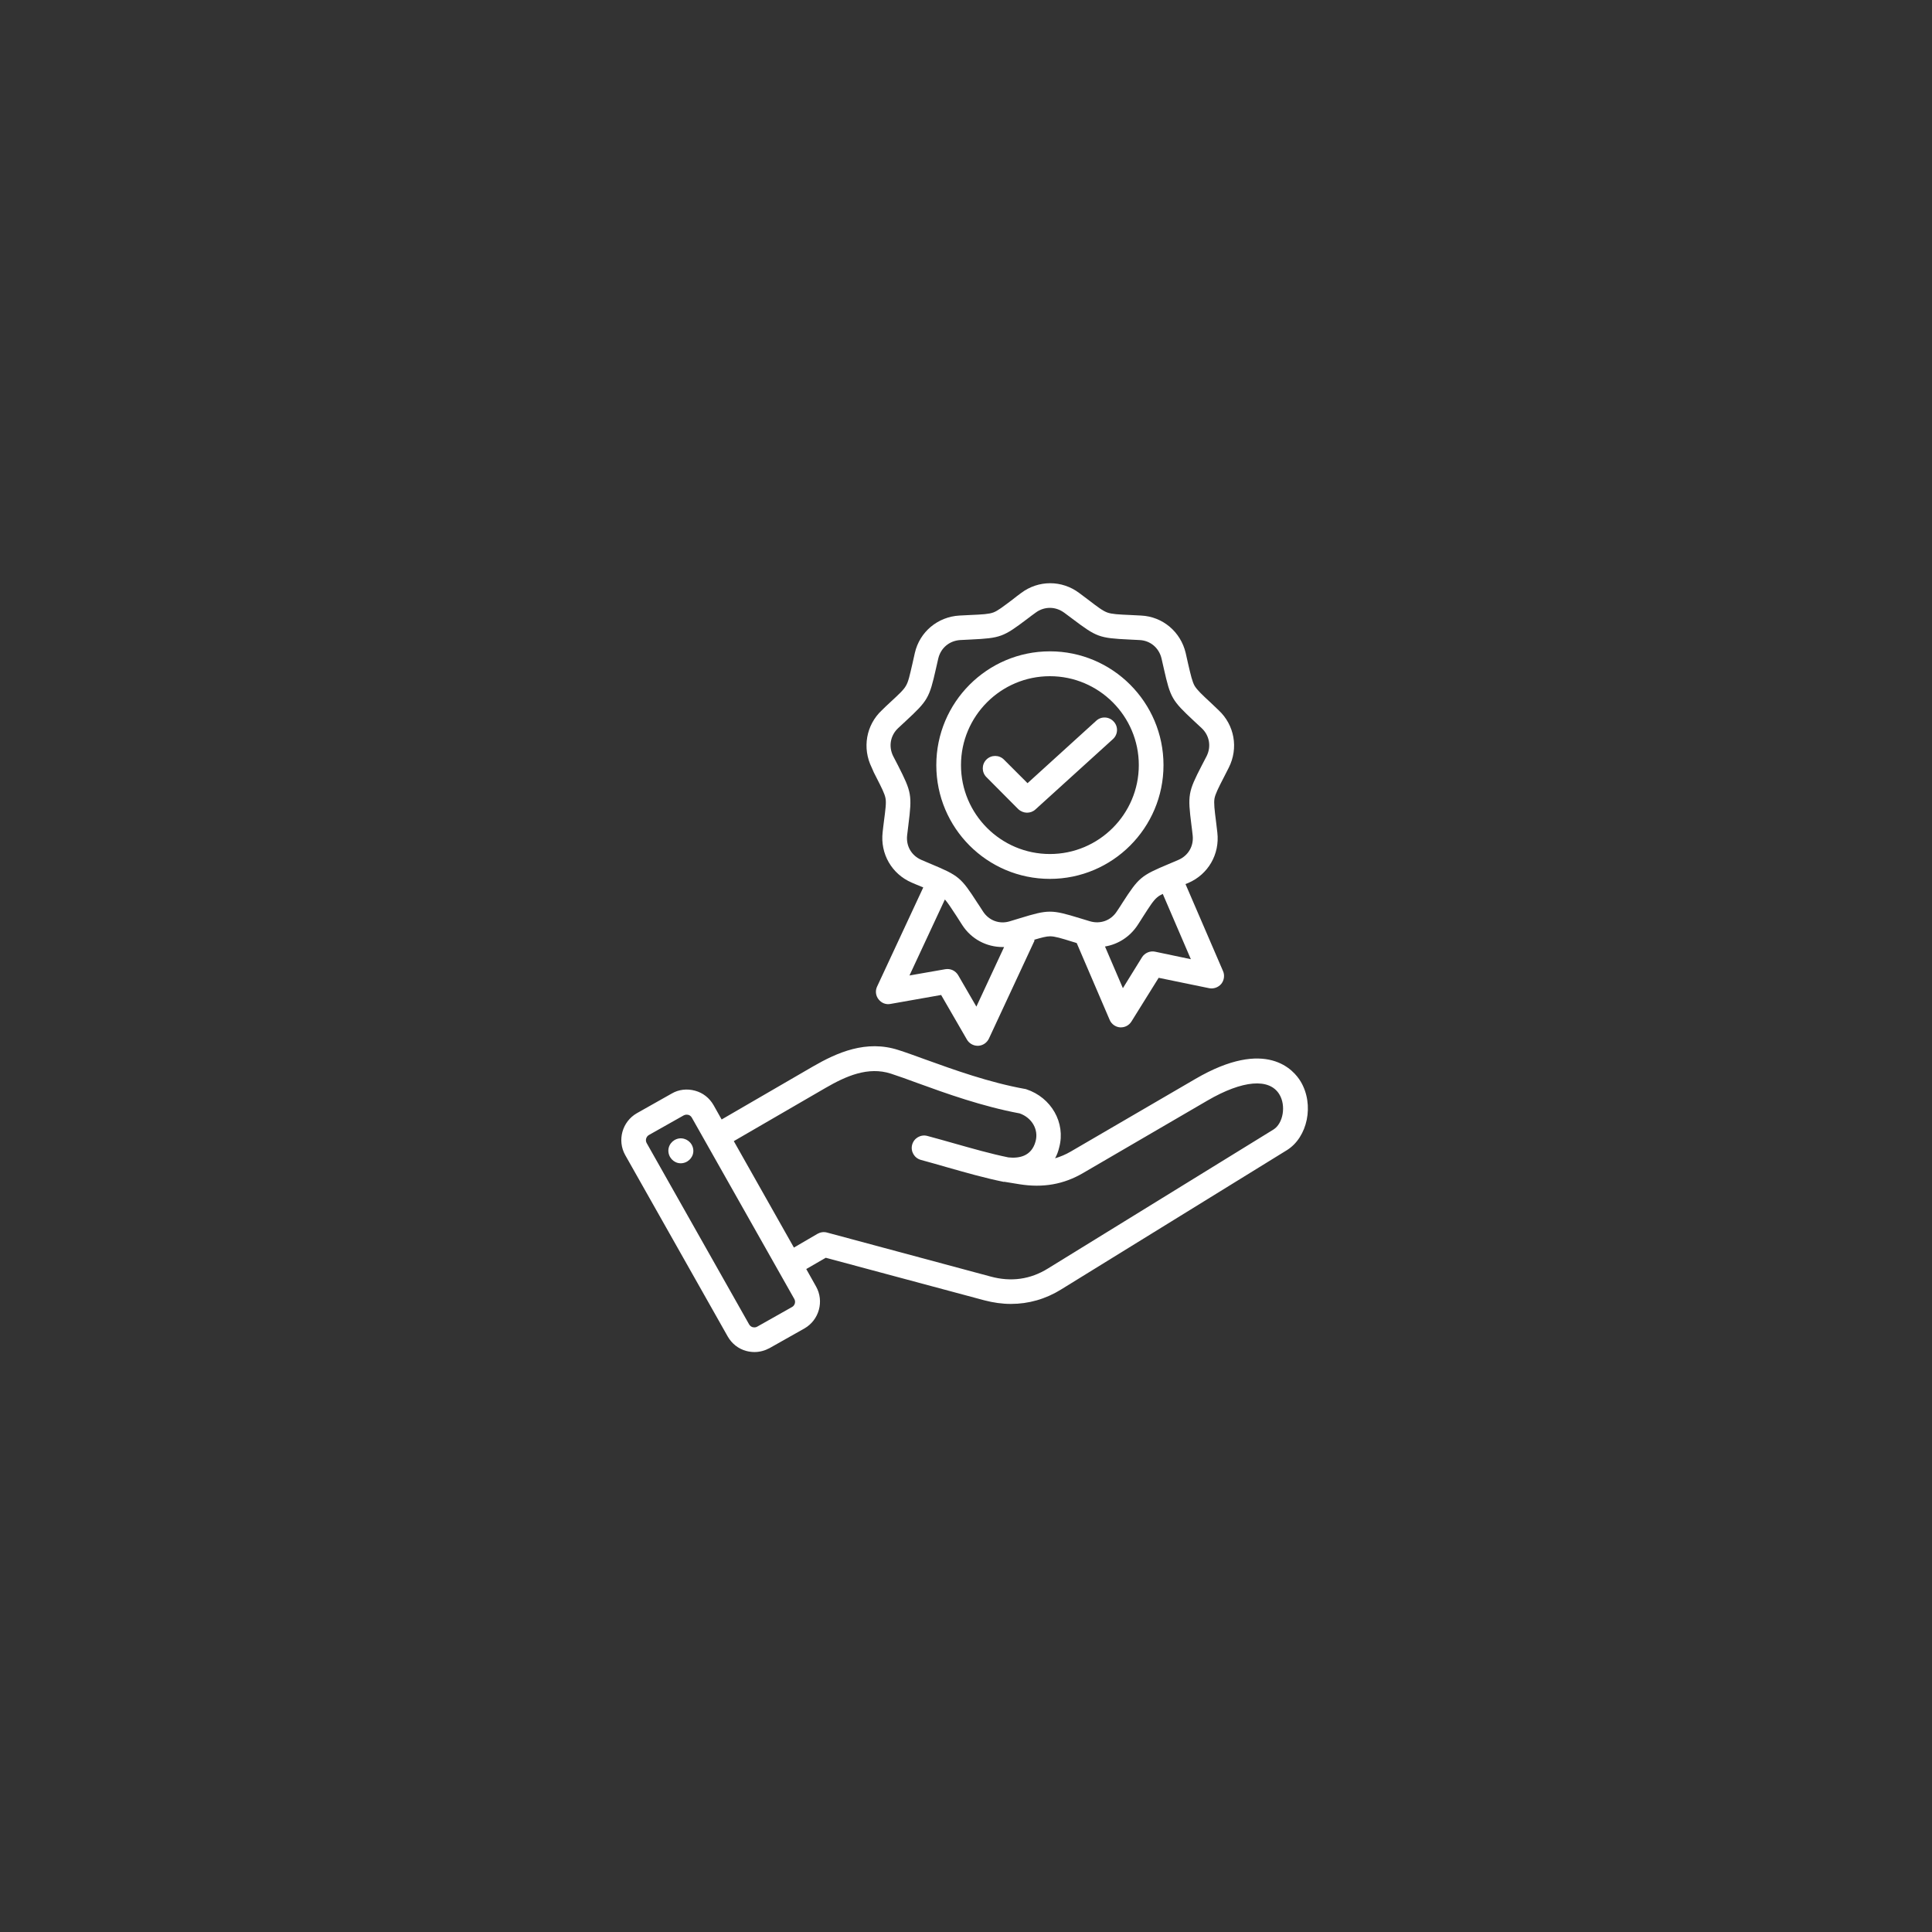 <?xml version="1.0" encoding="utf-8"?>
<!-- Generator: Adobe Illustrator 26.1.0, SVG Export Plug-In . SVG Version: 6.00 Build 0)  -->
<svg version="1.1" id="Layer_1" xmlns="http://www.w3.org/2000/svg" xmlns:xlink="http://www.w3.org/1999/xlink" x="0px" y="0px"
	 width="1080px" height="1080px" viewBox="0 0 1080 1080" style="enable-background:new 0 0 1080 1080;" xml:space="preserve">
<rect x="0" y="0" width="1080" height="1080" fill="#333333" stroke="none"/>
<style type="text/css">
	.st0{fill:#FFFFFF;}
</style>
<g>
	<path class="st0" d="M727.1,604.6c-3.7-6.2-19-24.8-59-1.4l-69.5,40.5c-2.9,1.7-5.8,2.9-8.8,3.8c1-1.8,1.8-3.9,2.3-6.1
		c3.7-13.7-4.4-27.9-18.4-32.5c-0.3-0.1-0.6-0.2-0.9-0.2c-19.9-3.6-39.6-10.7-55.4-16.4c-5.5-2-10.7-3.9-15.1-5.3
		c-18.1-5.9-34.4,1.4-47.9,9.2l-51,29.6l-4.5-8c-2.3-4-5.9-6.9-10.4-8.1c-4.4-1.2-9.1-0.7-13,1.6l-19.5,11
		c-8.2,4.7-11.1,15.2-6.5,23.4l57.3,101.4c2.3,4,5.9,6.9,10.4,8.1c1.5,0.4,3.1,0.6,4.6,0.6c2.9,0,5.8-0.8,8.4-2.2l19.5-11
		c8.2-4.7,11.1-15.2,6.5-23.4l-5.5-9.8l10.9-6.3l88.7,23.8c5,1.3,9.9,2,14.8,2c9.9,0,19.4-2.7,28.1-8.1l126.1-77.8
		C731,635.8,734.8,617.5,727.1,604.6z M442.8,730.6l-19.5,11c-1,0.6-2,0.4-2.5,0.3c-0.5-0.1-1.4-0.5-2-1.5L361.5,639
		c-0.9-1.6-0.3-3.6,1.2-4.5l19.5-11c0.6-0.3,1.1-0.4,1.6-0.4c0.4,0,0.7,0.1,0.9,0.1c0.5,0.1,1.4,0.5,2,1.5l57.3,101.4
		C444.9,727.6,444.4,729.7,442.8,730.6z M561.3,660.6l8.6,1.4c13.1,2.1,24.7,0.1,35.6-6.3l69.5-40.5c19.6-11.4,34.6-12.7,40.2-3.4
		c3.8,6.3,2.1,16.2-3.3,19.6l-126.1,77.7c-9.8,6.1-20.6,7.6-32,4.5L462.3,689c-1.8-0.5-3.7-0.2-5.3,0.7l-13.2,7.7l-33.6-59.5
		l51.2-29.7c11.4-6.6,23.8-12.2,36.7-8c4.2,1.4,9.1,3.1,14.7,5.2c16.2,5.9,36.3,13.1,57.2,17c6.8,2.4,10.7,9,8.9,15.6
		c-2.3,8.6-9.5,9.6-15.2,9c-10.2-2.1-19.9-4.9-30.2-7.8c-4.9-1.4-9.9-2.8-15.1-4.2c-3.7-1-7.5,1.2-8.5,4.9c-1,3.7,1.2,7.5,4.9,8.5
		c5.1,1.4,10.1,2.8,14.9,4.2c10.6,3,20.7,5.9,31.5,8.1 M387.5,642.3c0.6,3.8-2.1,7.3-5.9,7.9c-3.8,0.6-7.3-2.1-7.9-5.9
		c-0.6-3.8,2.1-7.3,5.9-7.9C383.4,635.9,386.9,638.5,387.5,642.3z M489.7,434.2c3.2,6.3,4.8,9.4,5.3,12c0.5,2.6,0,6.1-0.9,13.1
		c-0.2,1.8-0.5,3.7-0.7,5.9c-1.4,12.1,5.1,23.4,16.3,28.2c2,0.9,3.8,1.6,5.5,2.3c0.3,0.1,0.6,0.2,0.9,0.4l-25.8,55.4
		c-1.1,2.3-0.8,5.1,0.8,7.1c1.6,2.1,4.1,3.1,6.7,2.6l28.3-5l14.4,24.9c1.2,2.1,3.5,3.5,6,3.5c0.1,0,0.2,0,0.3,0c2.6-0.1,4.9-1.7,6-4
		l25.6-55l-0.5-0.2c4.4-1.3,7-2,9.1-2c2.6,0,6,1,12.7,3.1c0.7,0.2,1.4,0.4,2.2,0.7l18.4,42.9c1,2.4,3.3,4,5.8,4.2c0.2,0,0.3,0,0.5,0
		c2.4,0,4.6-1.2,5.9-3.3l15.2-24.4l28.2,5.8c2.5,0.5,5.1-0.4,6.8-2.4c1.6-2,2-4.8,1-7.1l-21-48.7c0.5-0.2,1-0.4,1.5-0.6
		c11.2-4.8,17.7-16.1,16.3-28.2c-0.3-2.2-0.5-4.2-0.7-5.9c-0.9-7-1.3-10.5-0.9-13.1c0.5-2.6,2.1-5.8,5.3-12c0.8-1.6,1.7-3.3,2.7-5.3
		c5.5-10.9,3.2-23.8-5.7-32.1c-1.6-1.5-3.1-2.9-4.3-4.1c-5.2-4.8-7.7-7.2-9.1-9.5c-1.3-2.3-2.1-5.7-3.7-12.6
		c-0.4-1.7-0.8-3.6-1.3-5.8c-2.8-11.8-12.8-20.3-24.9-20.9c-2.2-0.1-4.2-0.2-5.9-0.3c-7-0.3-10.5-0.5-13-1.4
		c-2.5-0.9-5.3-3-10.9-7.3c-1.4-1.1-3-2.3-4.8-3.6c-9.7-7.3-22.8-7.3-32.5,0c-1.8,1.3-3.3,2.5-4.7,3.6c-5.6,4.2-8.4,6.4-10.9,7.3
		s-6,1.1-13,1.4c-1.8,0.1-3.7,0.2-5.9,0.3c-12.1,0.7-22.2,9.1-24.9,20.9c-0.5,2.2-0.9,4.1-1.3,5.8c-1.6,6.9-2.3,10.3-3.7,12.6
		c-1.3,2.3-3.9,4.7-9.1,9.5c-1.3,1.2-2.7,2.5-4.3,4.1c-8.9,8.3-11.1,21.2-5.7,32.1C488,430.9,488.9,432.7,489.7,434.2z M545.8,562.7
		l-10.2-17.6c-1.5-2.5-4.3-3.8-7.2-3.3l-20,3.5l19.8-42.5c1.6,1.8,3.5,4.7,6.5,9.3c1,1.5,2,3.1,3.2,5c5.1,7.9,13.6,12.3,22.6,12.3
		c0.2,0,0.5,0,0.8,0L545.8,562.7z M645.7,532c-2.8-0.6-5.8,0.7-7.3,3.1l-10.7,17.3l-10-23.3c7.3-1.2,13.9-5.4,18.2-11.9
		c1.2-1.9,2.3-3.5,3.2-5c3.8-5.9,5.7-8.9,7.8-10.6c0.8-0.7,1.8-1.3,3.1-1.9l15.7,36.5L645.7,532z M502.1,407c1.6-1.5,3-2.8,4.3-4
		c12.3-11.4,13.1-12.8,16.8-29.2c0.4-1.7,0.8-3.6,1.3-5.7c1.4-5.9,6.2-9.9,12.2-10.3c2.2-0.1,4.1-0.2,5.9-0.3
		c16.8-0.8,18.2-1.4,31.6-11.5c1.4-1.1,2.9-2.2,4.7-3.5c2.4-1.8,5.2-2.7,8-2.7c2.8,0,5.5,0.9,8,2.7c1.7,1.3,3.3,2.5,4.7,3.5
		c13.4,10.1,14.8,10.7,31.6,11.5c1.7,0.1,3.7,0.2,5.9,0.3c6,0.3,10.8,4.4,12.2,10.3c0.5,2.1,0.9,4,1.3,5.7
		c3.7,16.4,4.5,17.7,16.8,29.2c1.3,1.2,2.7,2.5,4.3,4c4.4,4.1,5.5,10.3,2.8,15.7c-1,1.9-1.9,3.7-2.7,5.2
		c-7.7,14.9-7.9,16.5-5.8,33.2c0.2,1.7,0.5,3.7,0.7,5.8c0.7,6-2.4,11.4-8,13.8c-2,0.9-3.8,1.6-5.4,2.3c-15.5,6.5-16.7,7.5-25.8,21.6
		c-0.9,1.5-2,3.1-3.2,4.9c-3.3,5.1-9.2,7.2-15,5.5c-2.1-0.6-3.9-1.2-5.6-1.7c-16-4.9-17.6-4.9-33.6,0c-1.7,0.5-3.5,1.1-5.6,1.7
		c-5.8,1.8-11.7-0.4-15-5.5c-1.2-1.8-2.2-3.5-3.2-4.9c-9.1-14.1-10.3-15.1-25.8-21.6c-1.6-0.7-3.4-1.4-5.4-2.3
		c-5.6-2.4-8.7-7.8-8-13.8c0.3-2.2,0.5-4.1,0.7-5.8c2.1-16.7,1.8-18.2-5.8-33.2c-0.8-1.6-1.7-3.3-2.7-5.2
		C496.6,417.3,497.7,411.1,502.1,407z M586.9,491.3c35,0,63.5-28.5,63.5-63.6s-28.5-63.6-63.5-63.6c-35,0-63.5,28.5-63.5,63.6
		S551.8,491.3,586.9,491.3z M586.9,378c27.4,0,49.7,22.3,49.7,49.7c0,27.4-22.3,49.7-49.7,49.7c-27.4,0-49.7-22.3-49.7-49.7
		C537.2,400.3,559.5,378,586.9,378z M569.2,452.3l-17.8-17.9c-2.7-2.7-2.7-7.1,0-9.8c2.7-2.7,7.1-2.7,9.8,0l13.2,13.2l38.4-34.9
		c2.8-2.6,7.2-2.4,9.8,0.5c2.6,2.8,2.4,7.2-0.5,9.8l-43.3,39.3c-1.3,1.2-3,1.8-4.7,1.8C572.4,454.3,570.6,453.6,569.2,452.3z"/>
</g>
</svg>
